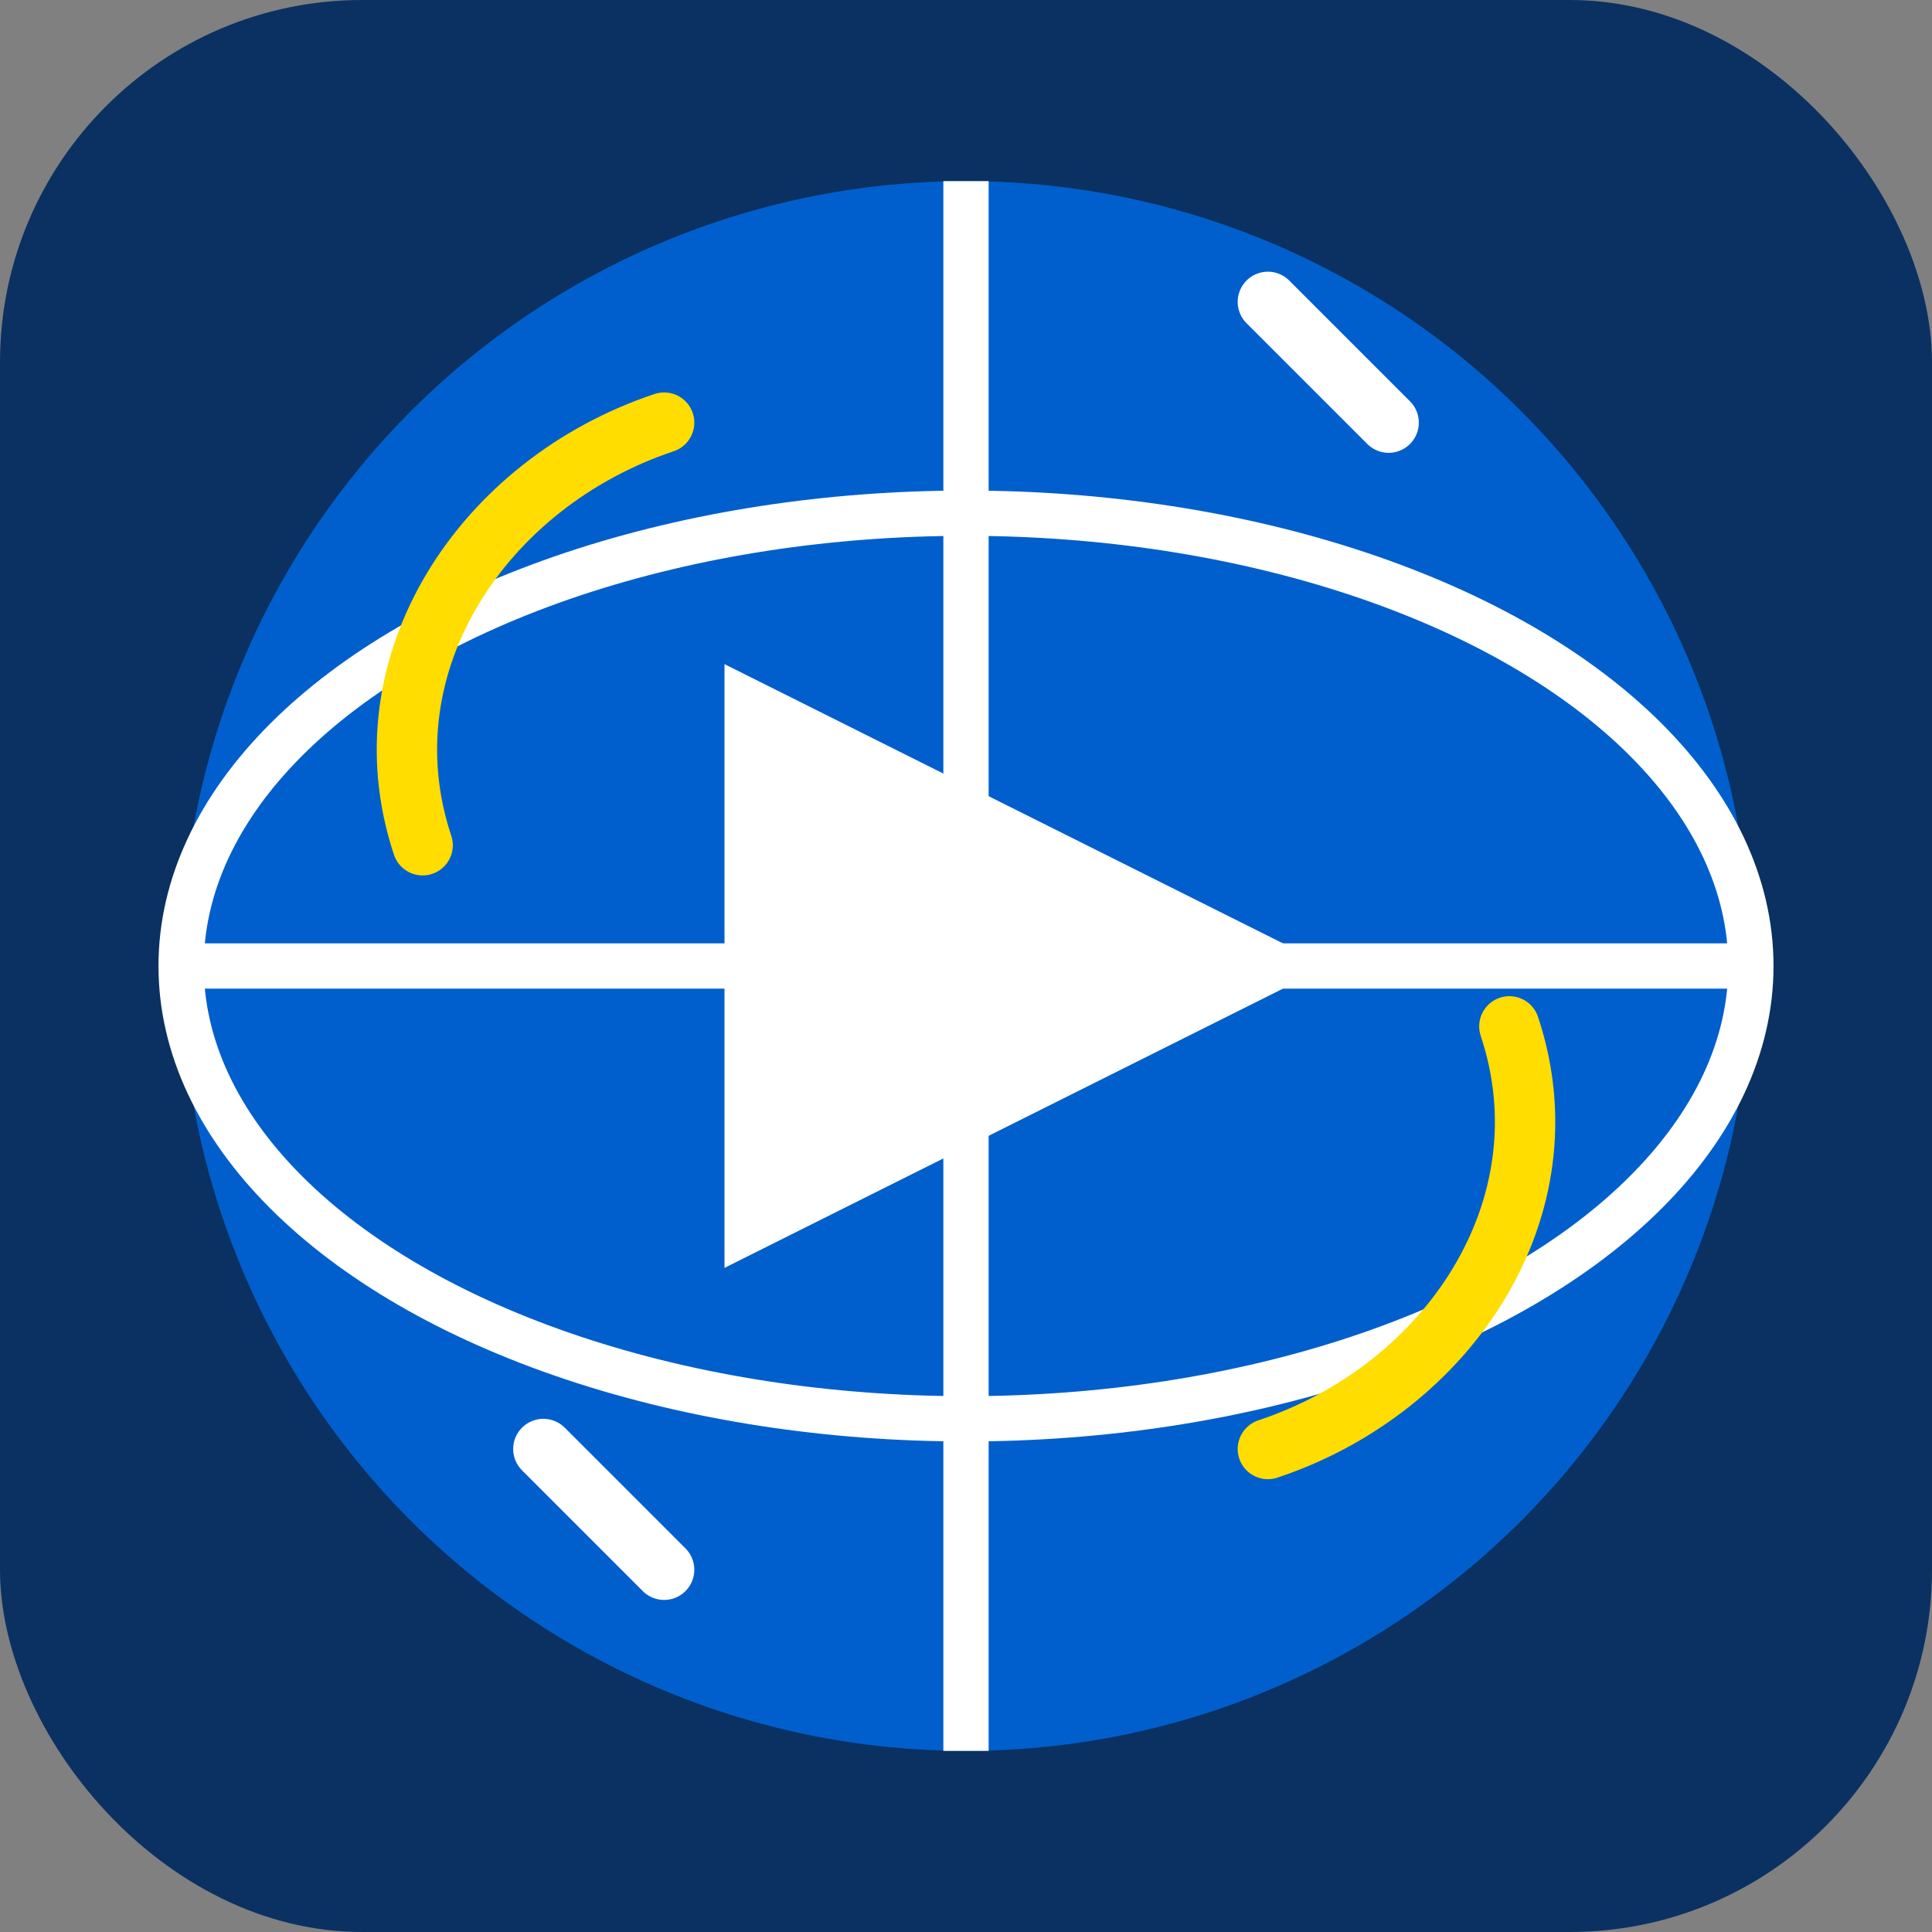 <svg xmlns="http://www.w3.org/2000/svg" viewBox="0 0 64 64">
  <rect x="0" y="0" width="64" height="64" fill="#808080" stroke="none"/>
  <!-- Background -->
  <rect width="64" height="64" rx="12" fill="#0A3161" />
  
  <!-- World/Globe element (simplified) -->
  <circle cx="32" cy="32" r="26" fill="#005FCC" />
  <ellipse cx="32" cy="32" rx="26" ry="15" fill="none" stroke="white" stroke-width="1.5" />
  <line x1="6" y1="32" x2="58" y2="32" stroke="white" stroke-width="1.5" />
  <line x1="32" y1="6" x2="32" y2="58" stroke="white" stroke-width="1.5" />
  
  <!-- Play button -->
  <polygon points="24,22 24,42 44,32" fill="white" />
  
  <!-- Sport elements overlay -->
  <path d="M46,14 C44,12 44,12 42,10" stroke="white" stroke-width="2" stroke-linecap="round" fill="none" /> <!-- Baseball stitch -->
  <path d="M18,48 C20,50 20,50 22,52" stroke="white" stroke-width="2" stroke-linecap="round" fill="none" /> <!-- Baseball stitch -->
  
  <!-- Tennis ball segments -->
  <path d="M14,28 C12,22 16,16 22,14" stroke="#FFDD00" stroke-width="2" stroke-linecap="round" fill="none" />
  <path d="M50,34 C52,40 48,46 42,48" stroke="#FFDD00" stroke-width="2" stroke-linecap="round" fill="none" />
</svg>
